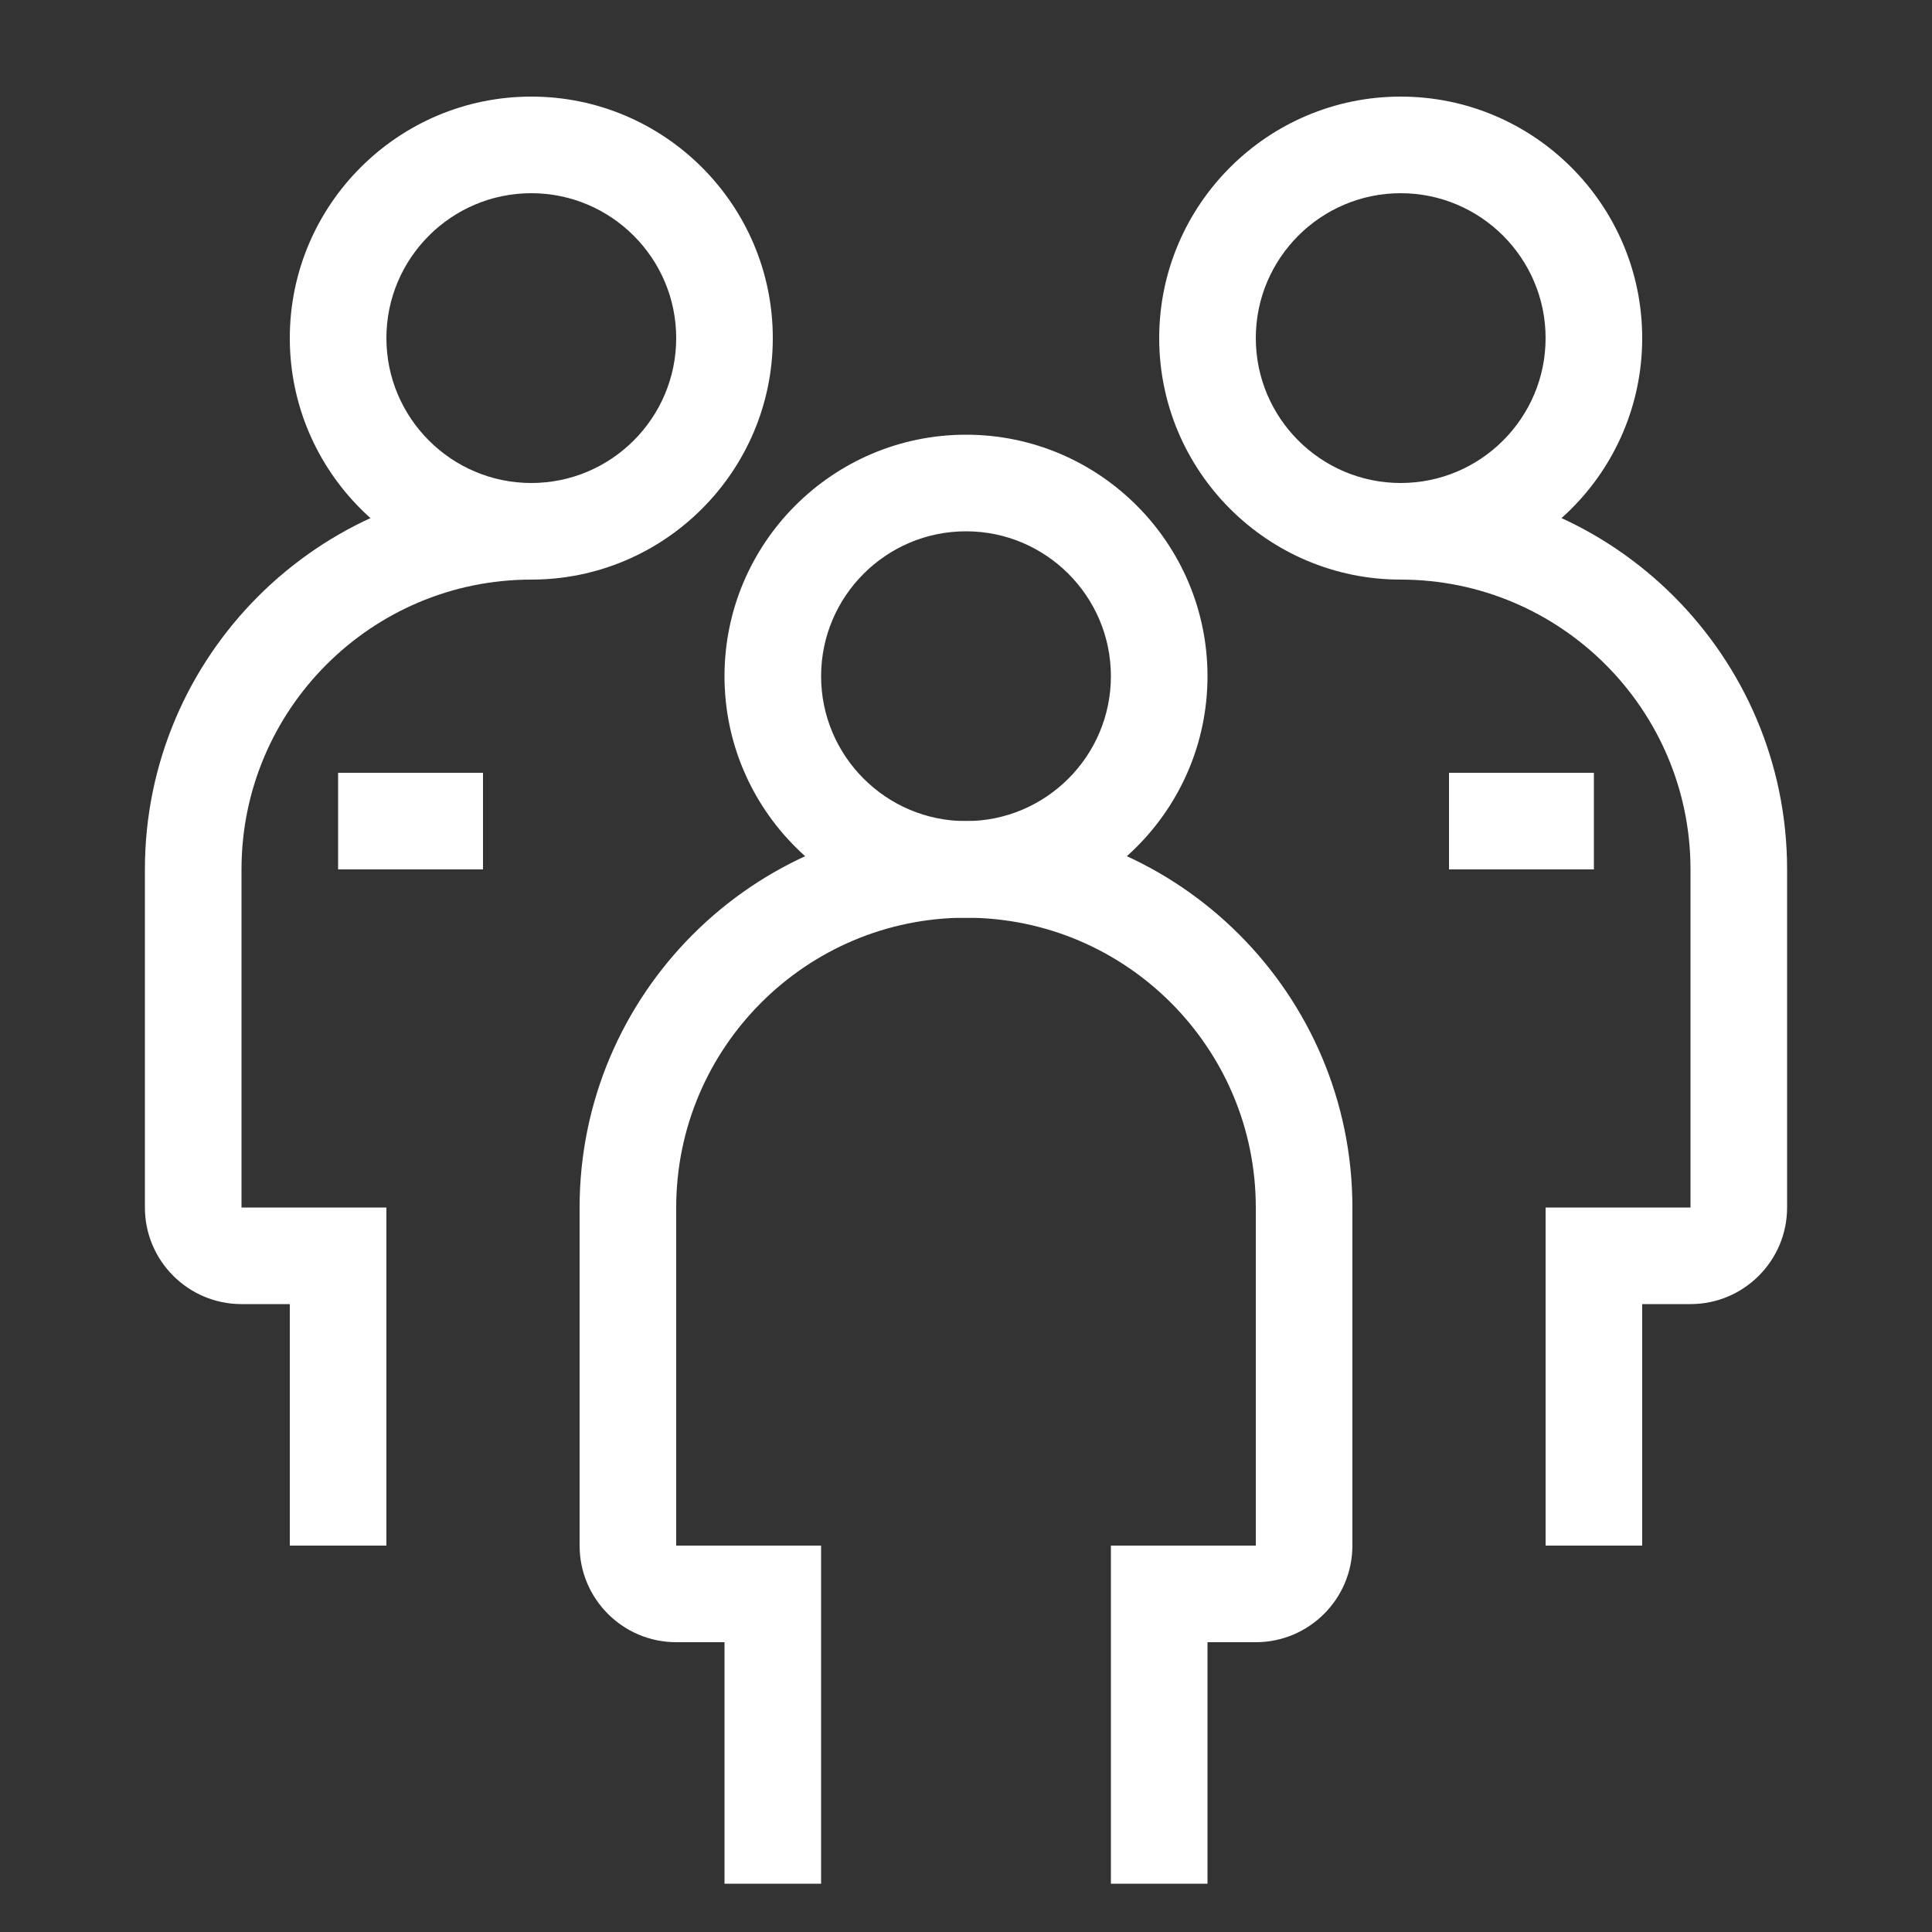 <?xml version="1.0" encoding="utf-8"?>
<!-- Generator: Adobe Illustrator 21.1.0, SVG Export Plug-In . SVG Version: 6.00 Build 0)  -->
<svg version="1.1" id="Layer_1" xmlns="http://www.w3.org/2000/svg" xmlns:xlink="http://www.w3.org/1999/xlink" x="0px" y="0px" fill="#fff"
	 viewBox="0 0 40 40" style="enable-background:new 0 0 40 40;" xml:space="preserve">
<rect x="0" y="0" width="40" height="40" fill="#333333" stroke="none"/>
<style type="text/css">
	.st0{stroke:#83C550;stroke-width:2;stroke-miterlimit:10;}
</style>
<g id="Personal">
	<path d="M20,19c-2.757,0-5-2.243-5-5s2.243-5,5-5s5,2.243,5,5S22.757,19,20,19z M20,11c-1.654,0-3,1.346-3,3s1.346,3,3,3
		s3-1.346,3-3S21.654,11,20,11z"/>
	<path d="M25,39h-2v-7h3v-7c0-3.309-2.691-6-6-6s-6,2.691-6,6v7h3v7h-2v-5h-1c-1.103,0-2-0.897-2-2v-7c0-4.411,3.589-8,8-8
		s8,3.589,8,8v7c0,1.103-0.897,2-2,2h-1V39z"/>
	<path class="st0" d="M24,24"/>
	<g>
		<path d="M29,12c-2.757,0-5-2.243-5-5s2.243-5,5-5s5,2.243,5,5S31.757,12,29,12z M29,4c-1.654,0-3,1.346-3,3s1.346,3,3,3
			s3-1.346,3-3S30.654,4,29,4z"/>
		<path d="M34,32h-2v-7h3v-7c0-3.309-2.691-6-6-6v-2c4.411,0,8,3.589,8,8v7c0,1.103-0.897,2-2,2h-1V32z"/>
		<rect x="30" y="16" width="3" height="2"/>
	</g>
	<g>
		<path d="M11,12c-2.757,0-5-2.243-5-5s2.243-5,5-5s5,2.243,5,5S13.757,12,11,12z M11,4C9.346,4,8,5.346,8,7s1.346,3,3,3
			s3-1.346,3-3S12.654,4,11,4z"/>
		<path d="M8,32H6v-5H5c-1.103,0-2-0.897-2-2v-7c0-4.411,3.589-8,8-8v2c-3.309,0-6,2.691-6,6v7h3V32z"/>
		<rect x="7" y="16" width="3" height="2"/>
	</g>
</g>
</svg>
